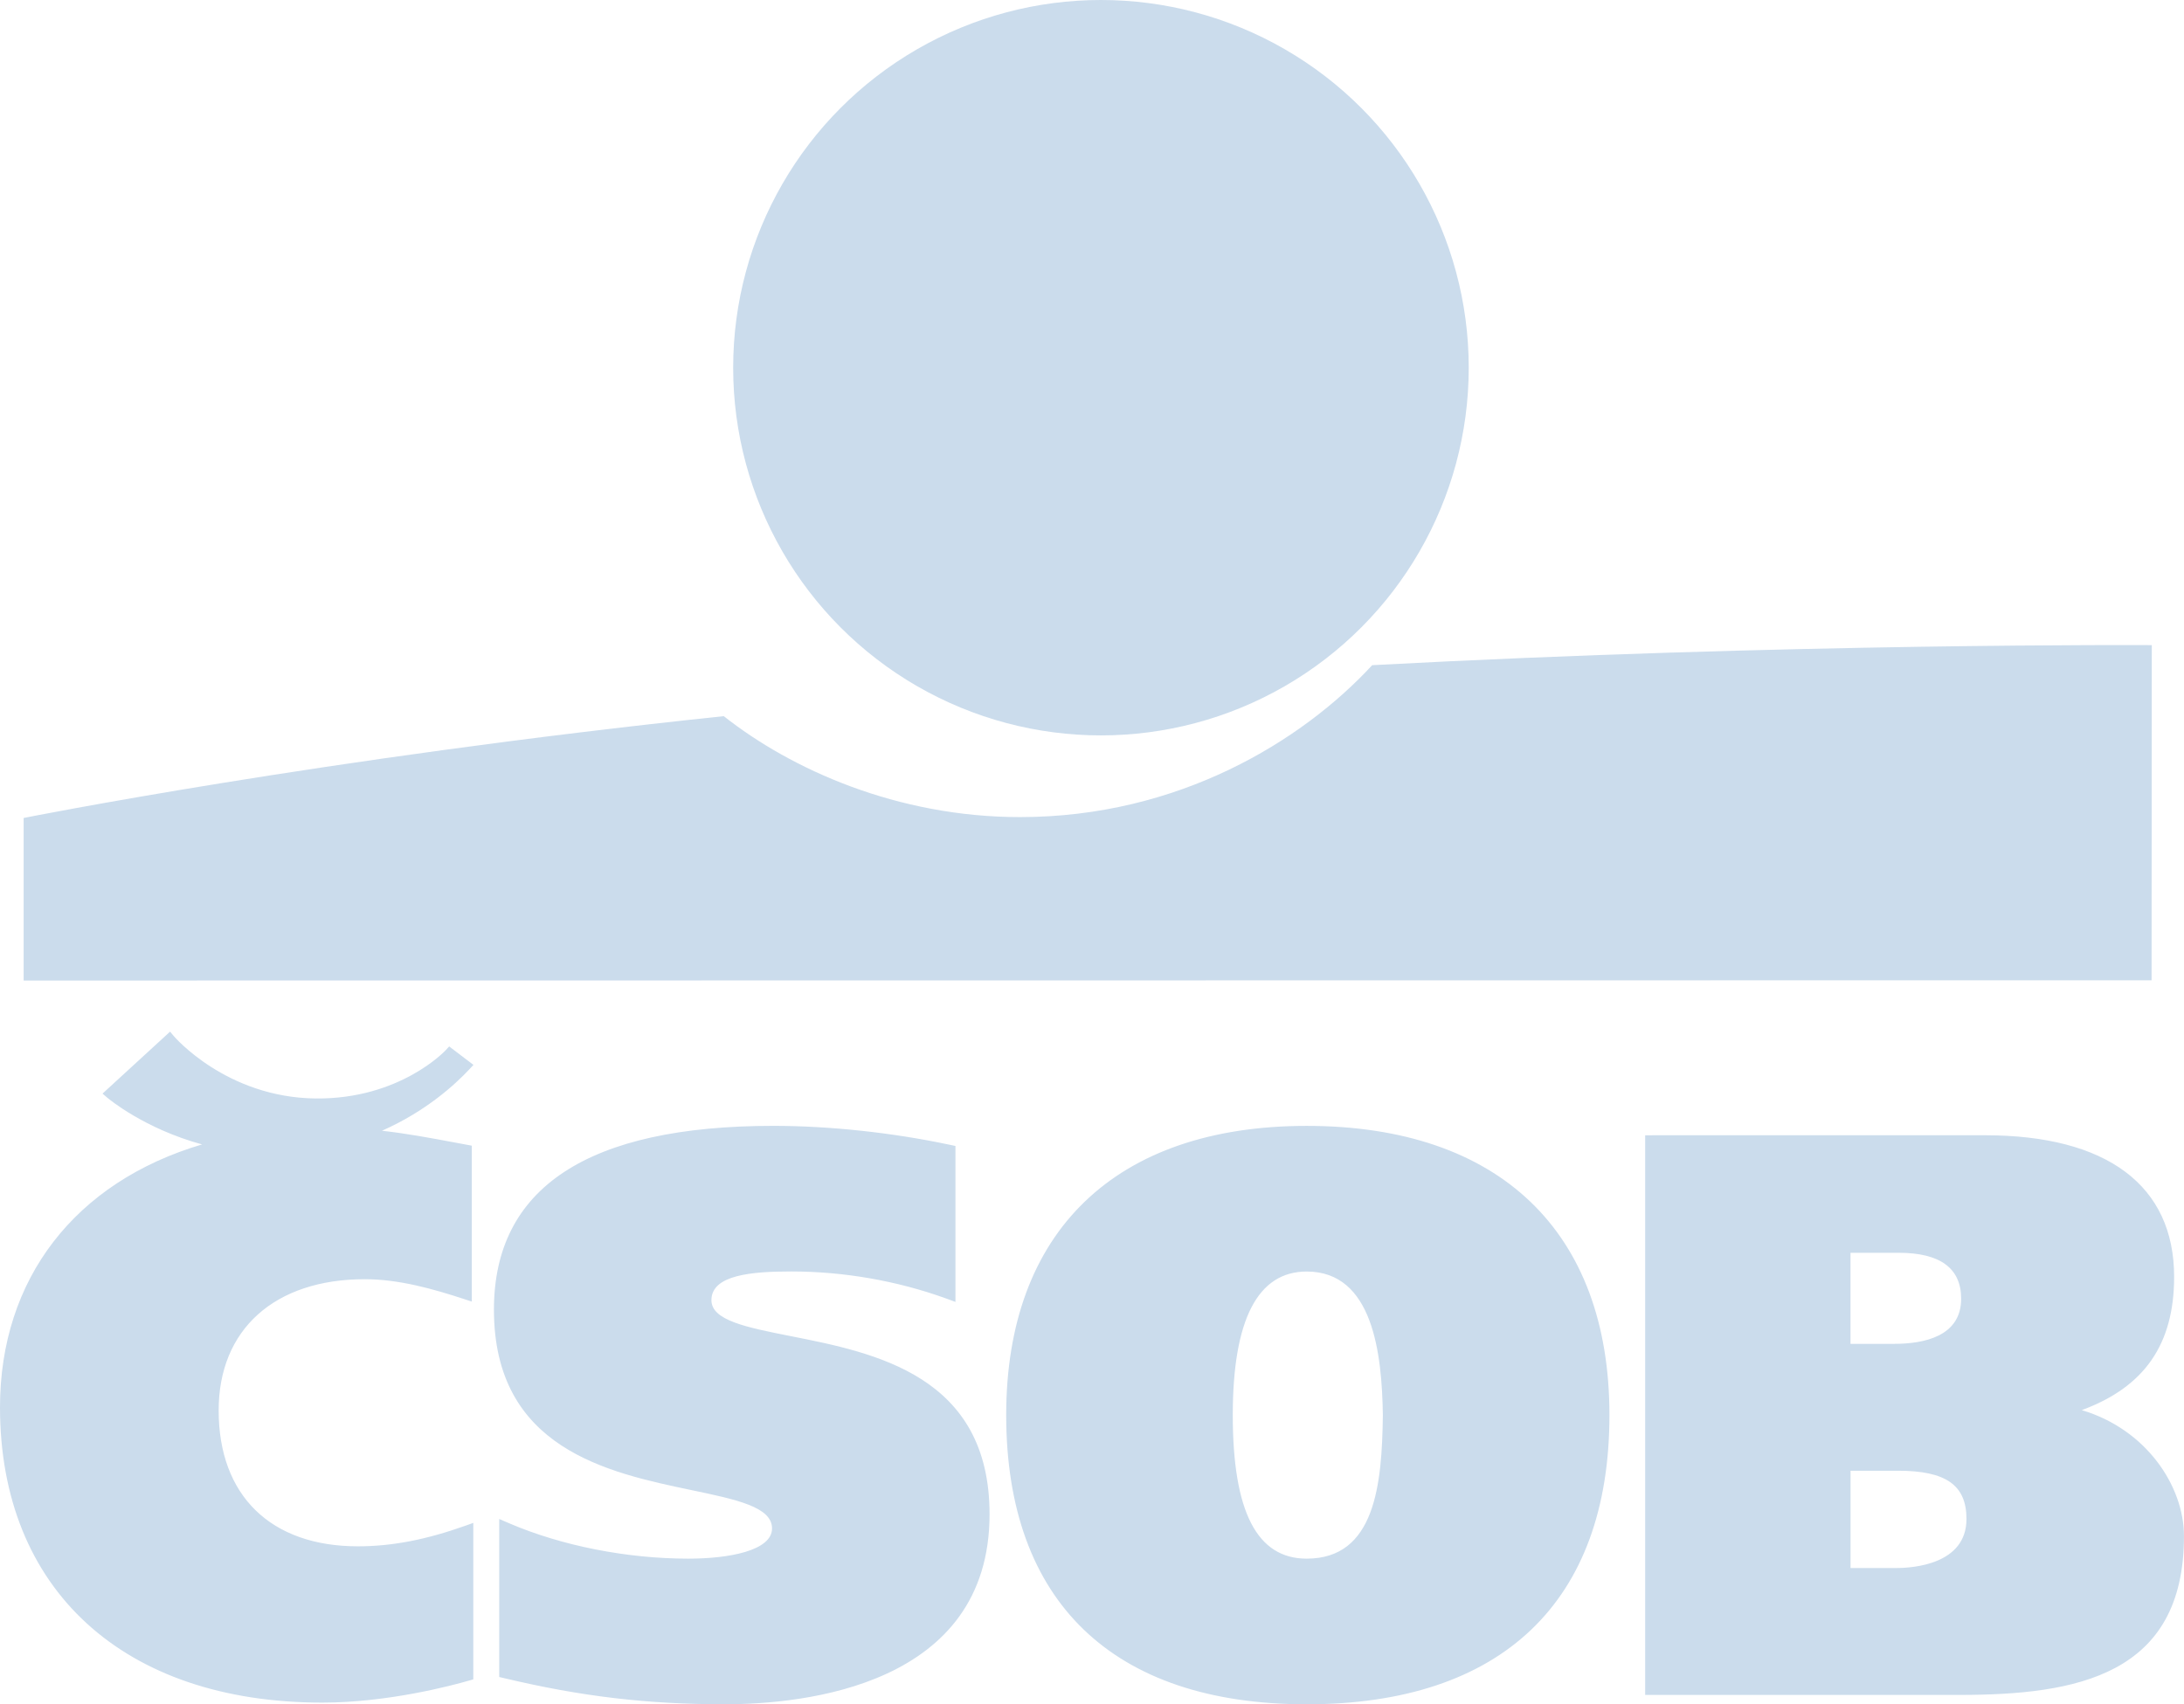 <?xml version="1.0" encoding="utf-8"?>
<!-- Generator: Adobe Illustrator 16.0.3, SVG Export Plug-In . SVG Version: 6.00 Build 0)  -->
<!DOCTYPE svg PUBLIC "-//W3C//DTD SVG 1.1//EN" "http://www.w3.org/Graphics/SVG/1.1/DTD/svg11.dtd">
<svg version="1.1" id="Vrstva_1" xmlns="http://www.w3.org/2000/svg" xmlns:xlink="http://www.w3.org/1999/xlink" x="0px" y="0px"
	 width="61.978px" height="48.376px" viewBox="0 0 61.978 48.376" enable-background="new 0 0 61.978 48.376" xml:space="preserve">
<g>
	<g>
		<circle fill="#CBDCEC" cx="31.243" cy="10.437" r="10.437"/>
		<path fill="#CBDCEC" d="M38.94,18.881c-1.988,2.154-5.495,4.312-9.993,4.312c-3.49,0-6.496-1.356-8.408-2.865
			c-11.394,1.195-19.868,2.89-19.868,2.89v4.614l60.387-0.007l0.006-9.513C61.064,18.312,50.761,18.248,38.94,18.881z"/>
	</g>
	<path fill="#CBDCEC" d="M14.017,37.174c0,3.947,3.24,4.627,5.605,5.122c1.278,0.268,2.287,0.479,2.287,1.087
		c0,0.634-1.228,0.859-2.376,0.859c-1.745,0-3.596-0.366-5.081-1.003l-0.285-0.123v4.485l0.157,0.037
		c2.18,0.518,4.046,0.737,6.241,0.737c2.26,0,7.517-0.525,7.517-5.393c0-3.94-3.26-4.585-5.641-5.056
		c-1.258-0.249-2.252-0.446-2.252-1.021c0-0.719,1.147-0.815,2.269-0.815c1.482,0,2.998,0.264,4.382,0.764l0.274,0.1v-4.426
		l-0.162-0.034c-1.634-0.347-3.414-0.537-5.01-0.537C16.683,31.958,14.017,33.713,14.017,37.174z M28.554,40.167
		c0,5.294,3.028,8.209,8.527,8.209c5.541,0,8.592-2.915,8.592-8.209c0-5.217-3.132-8.209-8.592-8.209
		C31.663,31.958,28.554,34.95,28.554,40.167z M34.984,40.167c0-2.704,0.706-4.075,2.097-4.075c1.883,0,2.136,2.327,2.162,4.078
		c-0.025,1.967-0.216,4.072-2.162,4.072C35.67,44.242,34.984,42.909,34.984,40.167z M46.891,32.225h-0.204V48.11H55.6
		c3.313,0,6.377-0.547,6.377-4.507c0-1.427-1.076-3.037-2.901-3.577c1.779-0.655,2.622-1.867,2.622-3.784
		c0-2.591-1.906-4.018-5.366-4.018H46.891z M53.858,41.746c1.364,0,1.947,0.409,1.947,1.369c0,1.293-1.523,1.393-1.99,1.393
		c0,0-0.996,0-1.3,0c0-0.333,0-2.429,0-2.762C52.823,41.746,53.858,41.746,53.858,41.746z M53.88,35.56
		c1.177,0,1.774,0.438,1.774,1.304c0,1.059-1.035,1.281-1.904,1.281c0,0-0.936,0-1.236,0c0-0.329,0-2.256,0-2.585
		C52.824,35.56,53.88,35.56,53.88,35.56z M4.705,29.394l-1.796,1.648l0.134,0.114c0.047,0.04,1.052,0.88,2.691,1.328
		C2.132,33.551,0,36.3,0,39.945c0,5.171,3.504,8.383,9.146,8.383c1.857,0,3.664-0.48,4.172-0.627l0.113-0.032v-4.442l-0.209,0.075
		c-1.125,0.402-2.099,0.59-3.065,0.59c-2.475,0-3.952-1.442-3.952-3.857c0-2.298,1.588-3.725,4.146-3.725
		c0.967,0,1.934,0.273,2.833,0.568l0.205,0.067v-4.425l-0.434-0.081c-0.774-0.145-1.425-0.266-2.116-0.343
		c1.247-0.552,2.072-1.307,2.479-1.743l0.118-0.126l-0.689-0.524l-0.097,0.105c-0.013,0.014-1.3,1.396-3.69,1.372
		c-2.536-0.026-4.015-1.755-4.029-1.772l-0.105-0.125L4.705,29.394z"/>
</g>
</svg>
